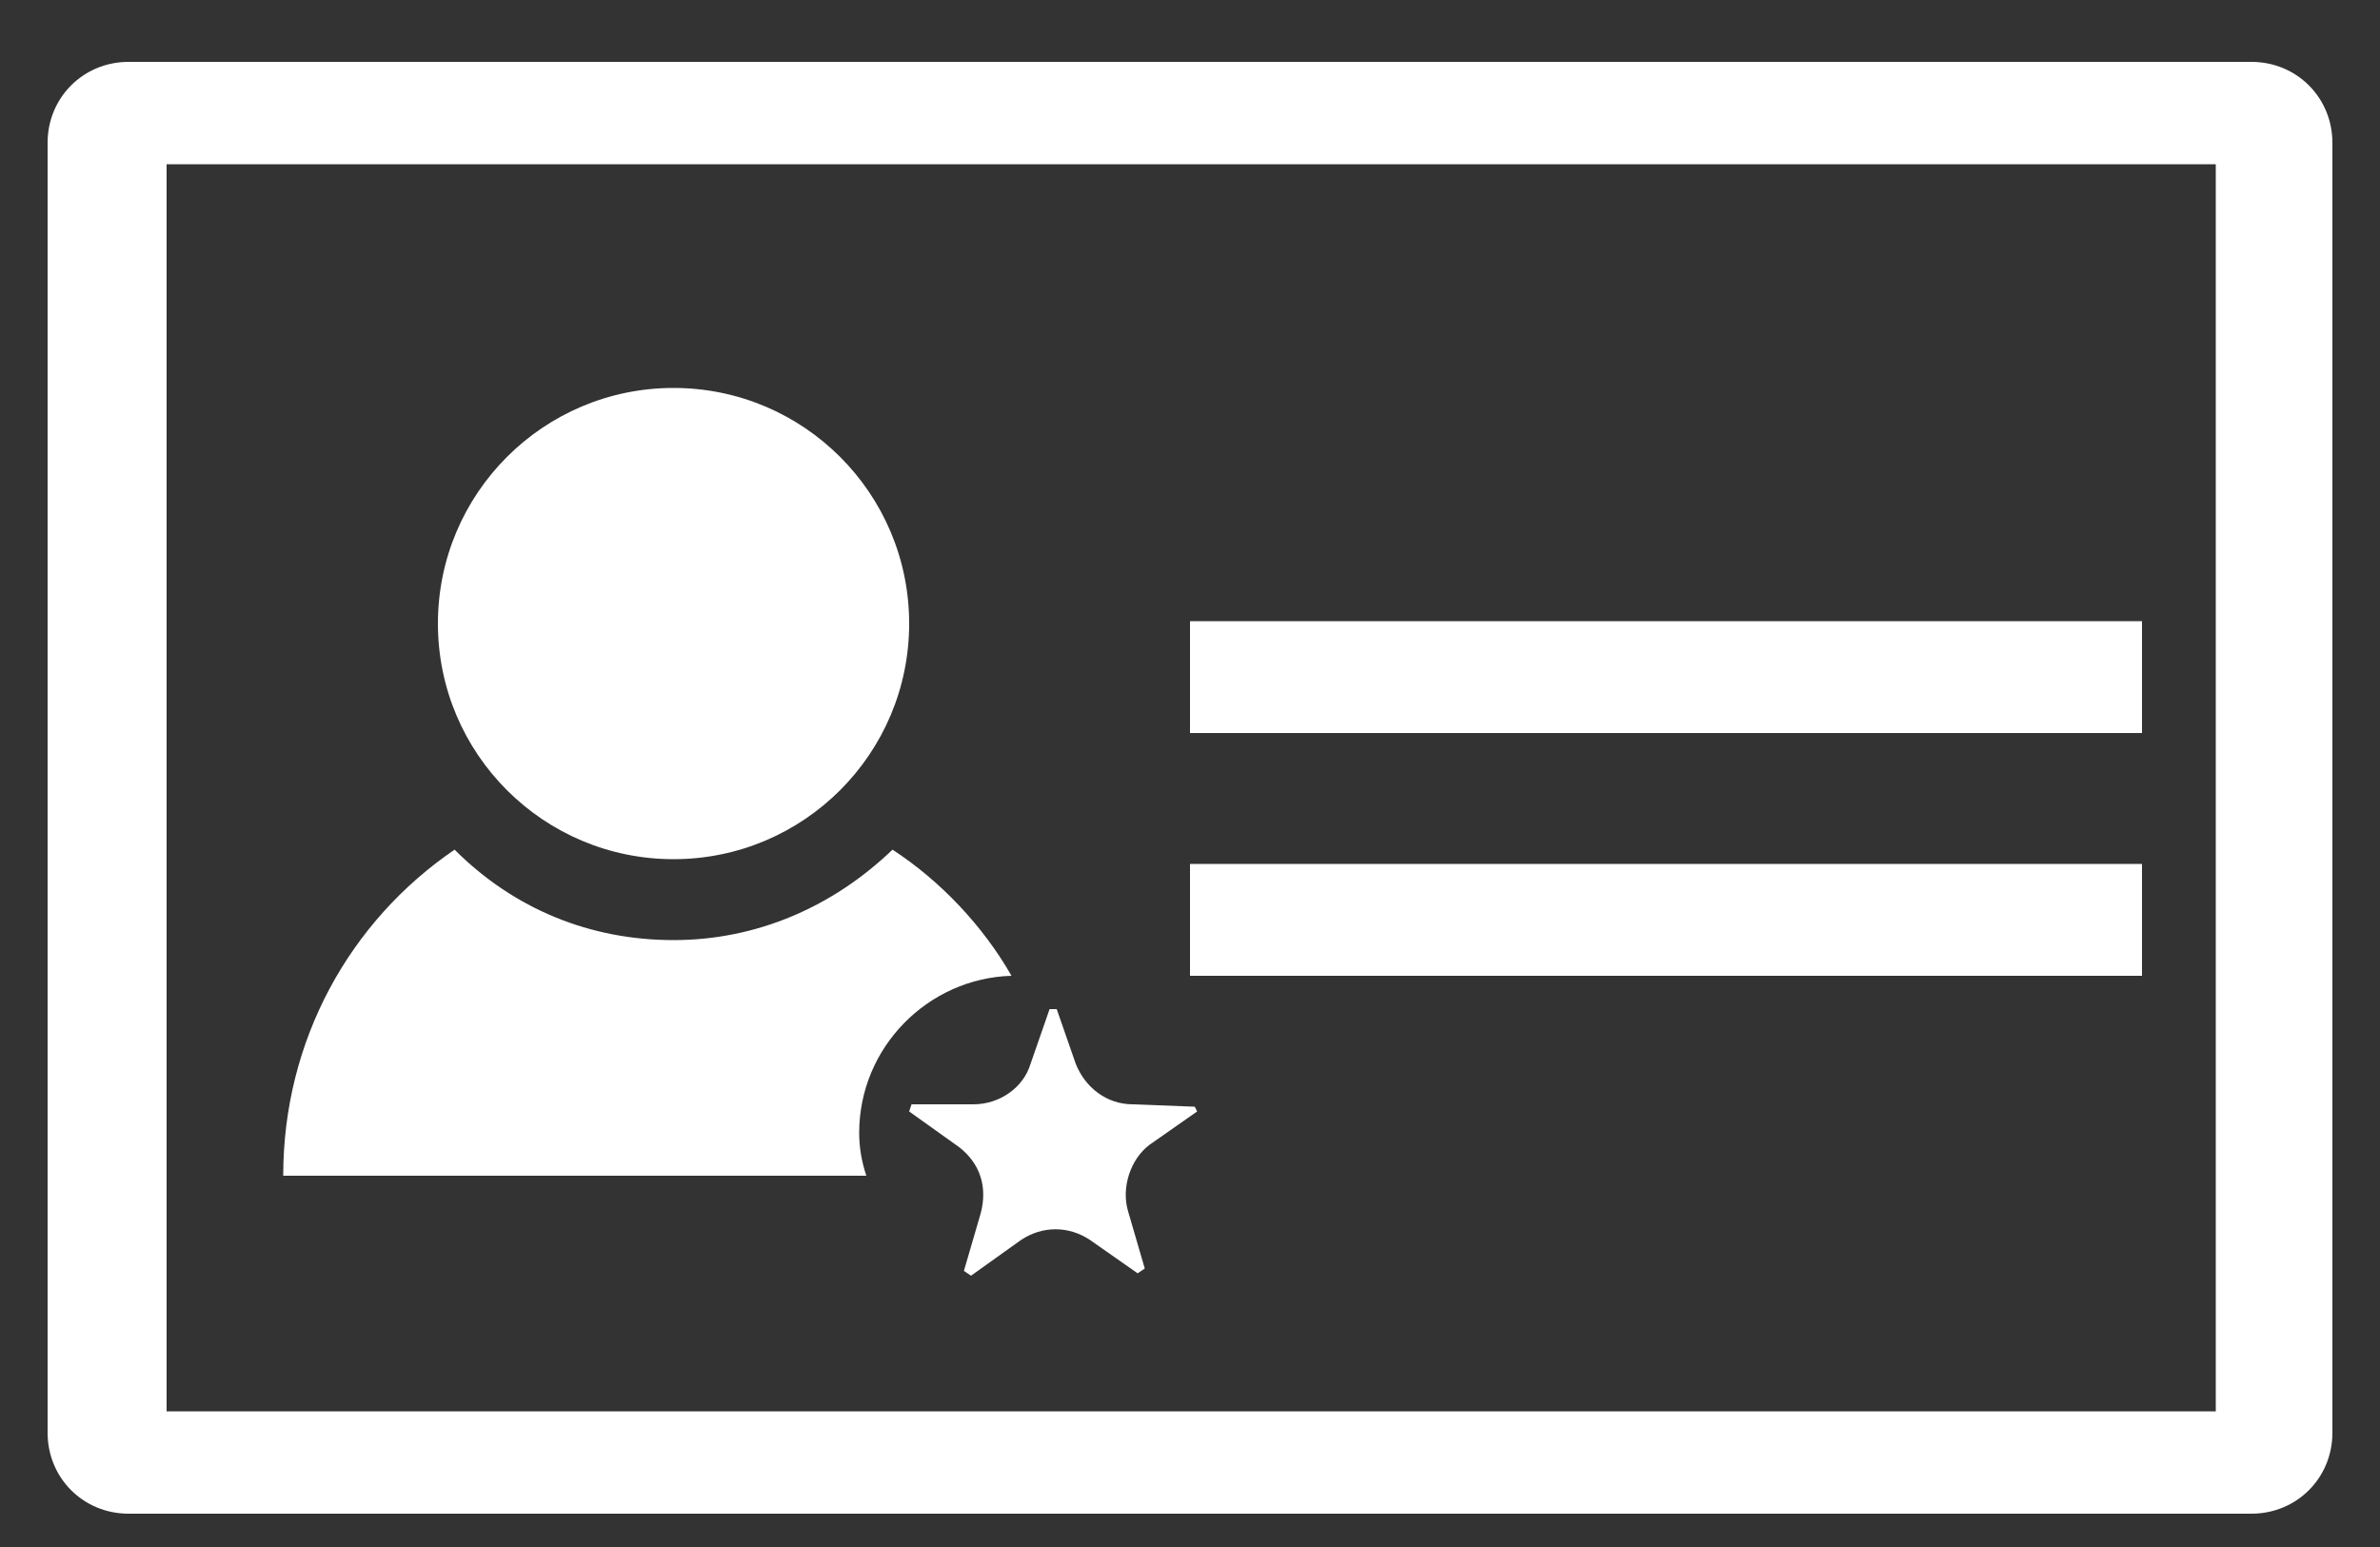 <?xml version="1.0" encoding="utf-8"?>
<!-- Generator: Adobe Illustrator 27.0.1, SVG Export Plug-In . SVG Version: 6.00 Build 0)  -->
<svg version="1.1" id="Layer_1" xmlns="http://www.w3.org/2000/svg" xmlns:xlink="http://www.w3.org/1999/xlink" x="0px" y="0px"
	 viewBox="0 0 100 65" style="enable-background:new 0 0 100 65;" xml:space="preserve">
<rect x="0" y="0" width="100" height="65" fill="#333333" stroke="none"/>
<style type="text/css">
	.st0{fill:#E11D2E;}
	.st1{fill:#FFFFFF;}
</style>
<g>
	<g>
		<path class="st1" d="M94.6,2.6H5.4C3.5,2.6,2,4.1,2,6v54.2c0,1.9,1.5,3.4,3.4,3.4h89.2c1.9,0,3.4-1.5,3.4-3.4V6
			C98,4.1,96.5,2.6,94.6,2.6z M93.1,59.3H7V6.9h86.1V59.3z"/>
		<rect x="50" y="36.3" class="st1" width="40" height="4.7"/>
		<rect x="50" y="26.1" class="st1" width="40" height="4.7"/>
	</g>
	<circle class="st1" cx="28.3" cy="26.2" r="9.9"/>
	<path class="st1" d="M50.3,46.7l-0.1-0.2l-2.6-0.1c-1.1,0-2-0.7-2.4-1.7l-0.8-2.3h-0.3l-0.8,2.3c-0.3,1-1.3,1.7-2.4,1.7h-2.6
		l-0.1,0.3l2.1,1.5c0.9,0.7,1.2,1.7,0.9,2.8l-0.7,2.4l0.3,0.2l2.1-1.5c0.9-0.6,2-0.6,2.9,0l2,1.4l0.3-0.2l-0.7-2.4
		c-0.3-1,0.1-2.2,0.9-2.8L50.3,46.7z"/>
	<path class="st1" d="M36.1,47.6c0-3.6,2.9-6.5,6.4-6.6c-1.2-2.1-3-4-5-5.3c-2.5,2.4-5.7,3.8-9.2,3.8s-6.7-1.3-9.2-3.8
		c-4.4,3-7.2,8-7.2,13.7h24.5C36.2,48.8,36.1,48.2,36.1,47.6z"/>
</g>
</svg>
